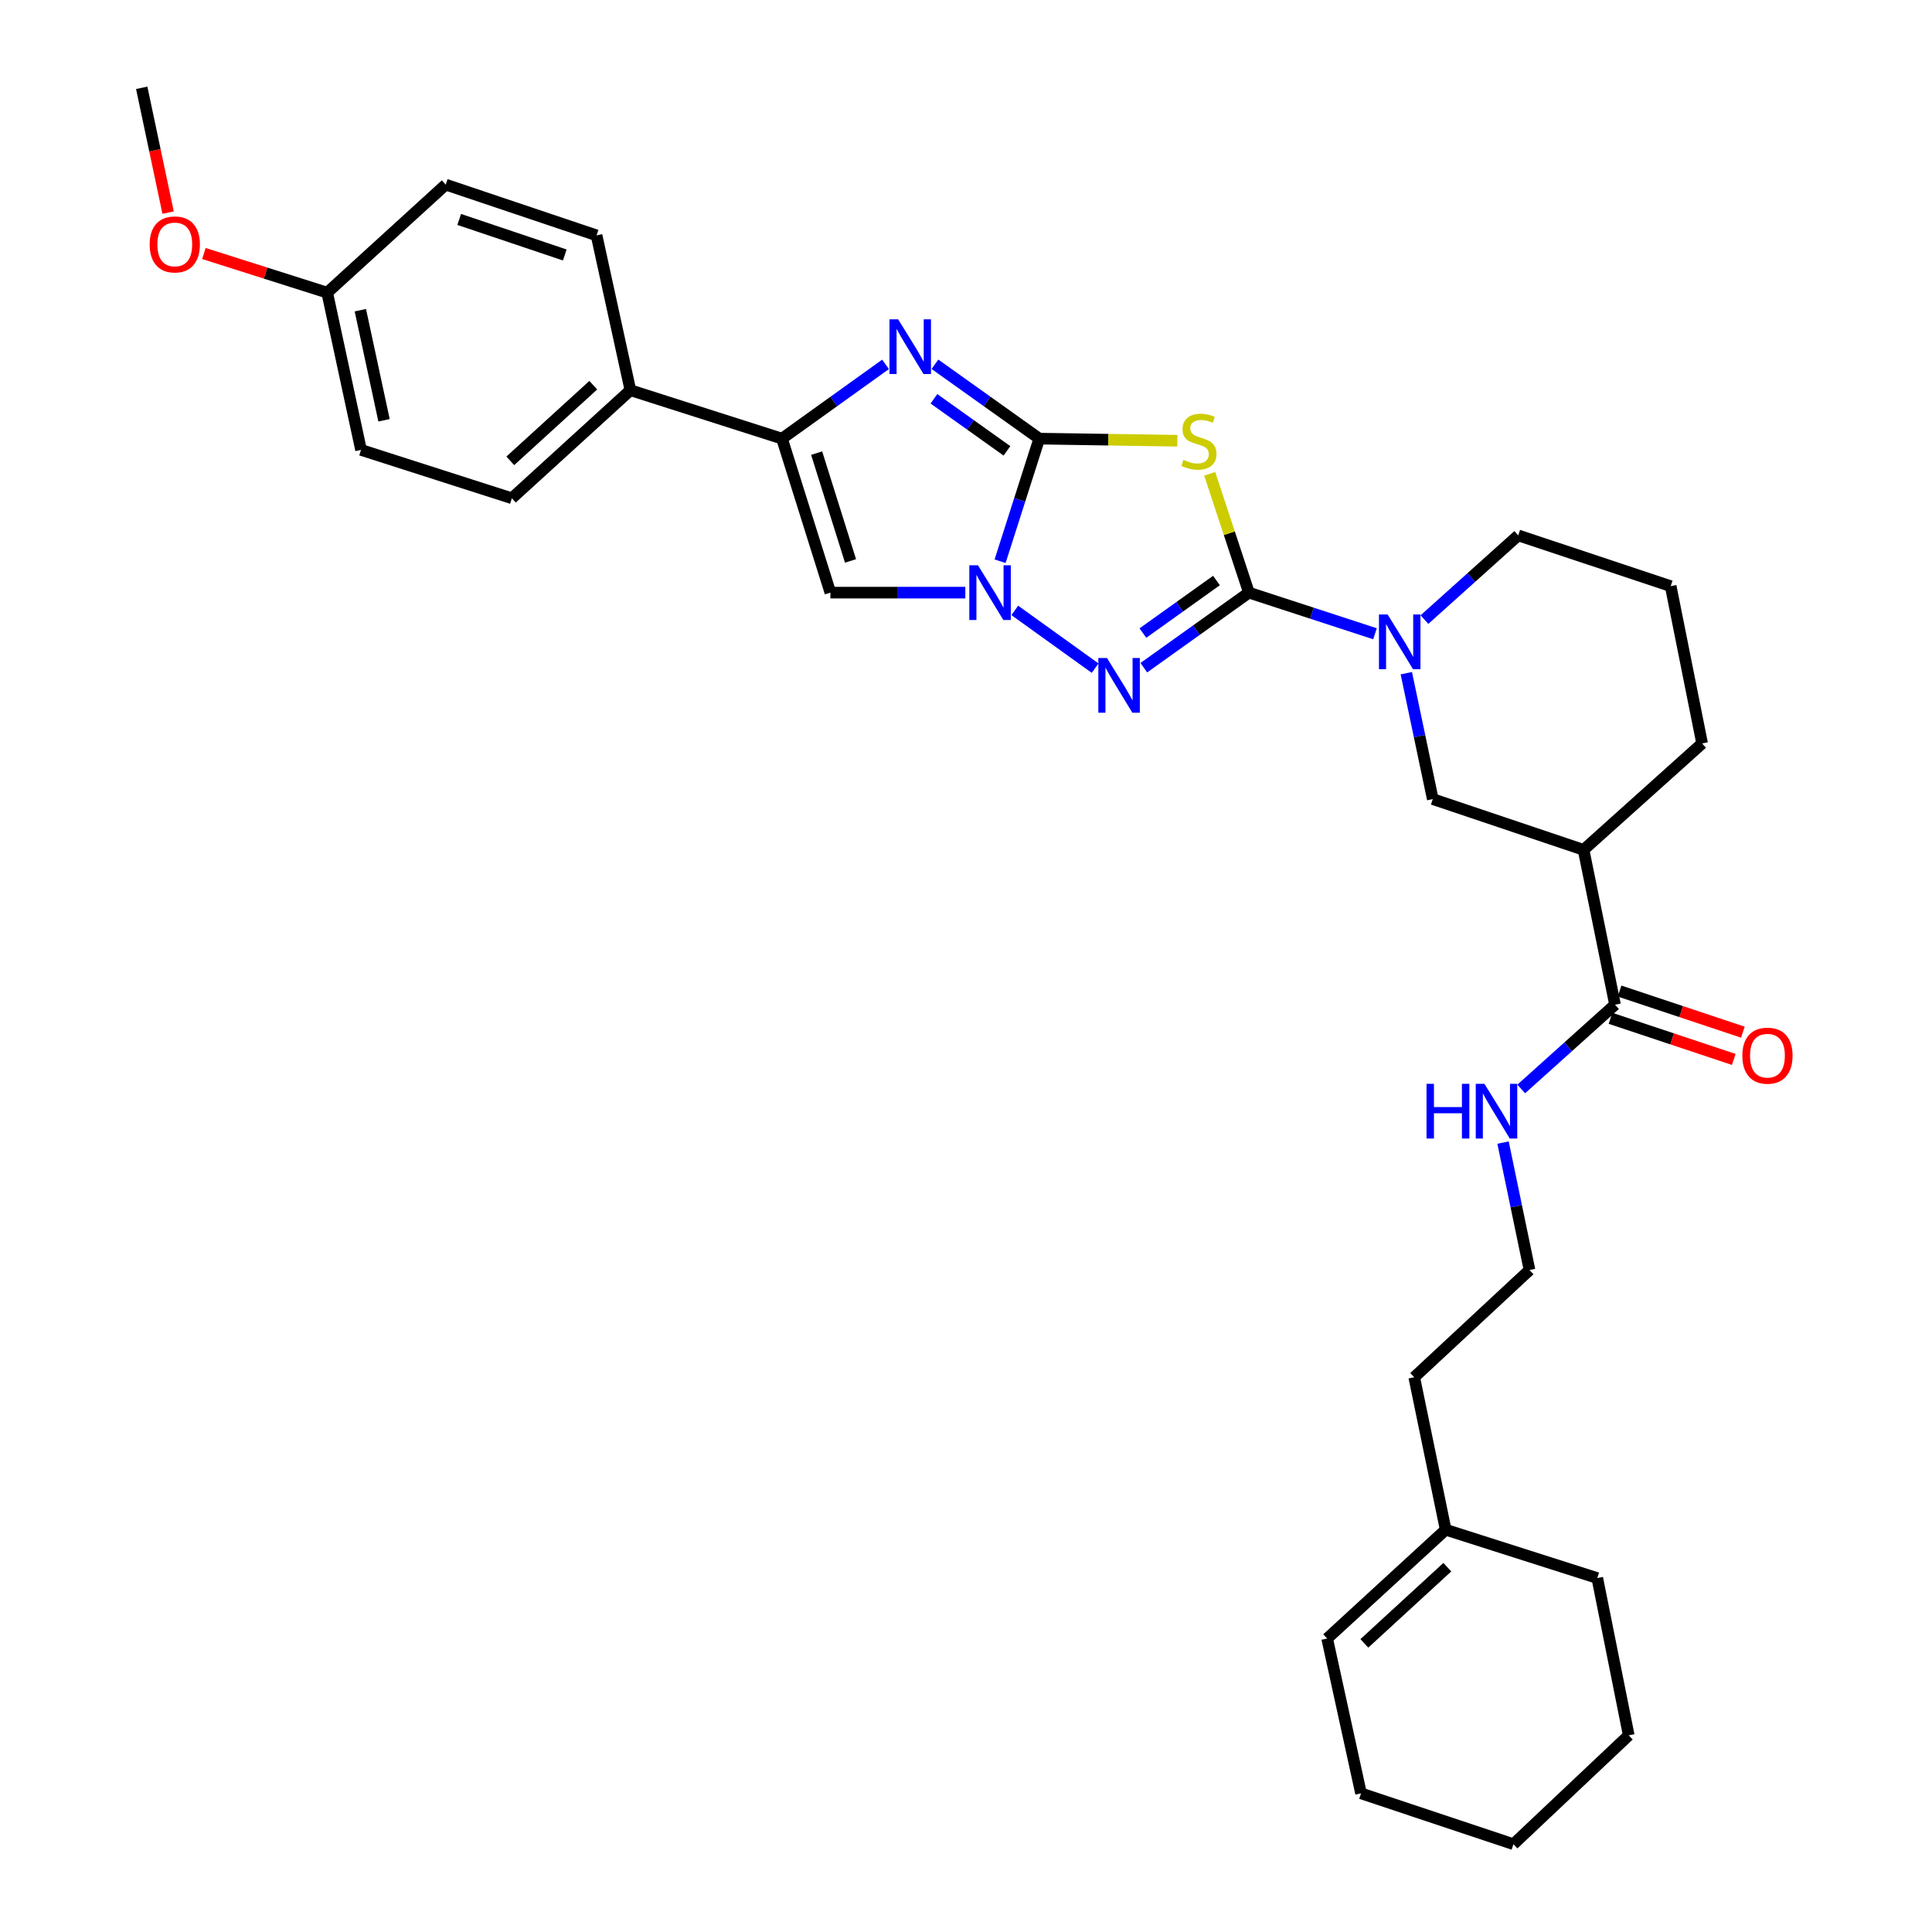 <?xml version='1.0' encoding='iso-8859-1'?>
<svg version='1.1' baseProfile='full'
              xmlns='http://www.w3.org/2000/svg'
                      xmlns:rdkit='http://www.rdkit.org/xml'
                      xmlns:xlink='http://www.w3.org/1999/xlink'
                  xml:space='preserve'
width='1000px' height='1000px' viewBox='0 0 1000 1000'>
<!-- END OF HEADER -->
<rect style='opacity:1.0;fill:#FFFFFF;stroke:none' width='1000' height='1000' x='0' y='0'> </rect>
<path class='bond-1' d='M 537.923,227.033 L 573.667,227.58' style='fill:none;fill-rule:evenodd;stroke:#000000;stroke-width:6px;stroke-linecap:butt;stroke-linejoin:miter;stroke-opacity:1' />
<path class='bond-1' d='M 573.667,227.58 L 609.412,228.126' style='fill:none;fill-rule:evenodd;stroke:#CCCC00;stroke-width:6px;stroke-linecap:butt;stroke-linejoin:miter;stroke-opacity:1' />
<path class='bond-2' d='M 537.923,227.033 L 527.786,258.763' style='fill:none;fill-rule:evenodd;stroke:#000000;stroke-width:6px;stroke-linecap:butt;stroke-linejoin:miter;stroke-opacity:1' />
<path class='bond-2' d='M 527.786,258.763 L 517.648,290.493' style='fill:none;fill-rule:evenodd;stroke:#0000FF;stroke-width:6px;stroke-linecap:butt;stroke-linejoin:miter;stroke-opacity:1' />
<path class='bond-4' d='M 537.923,227.033 L 510.924,207.789' style='fill:none;fill-rule:evenodd;stroke:#000000;stroke-width:6px;stroke-linecap:butt;stroke-linejoin:miter;stroke-opacity:1' />
<path class='bond-4' d='M 510.924,207.789 L 483.925,188.544' style='fill:none;fill-rule:evenodd;stroke:#0000FF;stroke-width:6px;stroke-linecap:butt;stroke-linejoin:miter;stroke-opacity:1' />
<path class='bond-4' d='M 521.196,233.364 L 502.296,219.893' style='fill:none;fill-rule:evenodd;stroke:#000000;stroke-width:6px;stroke-linecap:butt;stroke-linejoin:miter;stroke-opacity:1' />
<path class='bond-4' d='M 502.296,219.893 L 483.397,206.422' style='fill:none;fill-rule:evenodd;stroke:#0000FF;stroke-width:6px;stroke-linecap:butt;stroke-linejoin:miter;stroke-opacity:1' />
<path class='bond-0' d='M 646.437,306.745 L 636.293,275.993' style='fill:none;fill-rule:evenodd;stroke:#000000;stroke-width:6px;stroke-linecap:butt;stroke-linejoin:miter;stroke-opacity:1' />
<path class='bond-0' d='M 636.293,275.993 L 626.148,245.242' style='fill:none;fill-rule:evenodd;stroke:#CCCC00;stroke-width:6px;stroke-linecap:butt;stroke-linejoin:miter;stroke-opacity:1' />
<path class='bond-7' d='M 646.437,306.745 L 679.067,317.388' style='fill:none;fill-rule:evenodd;stroke:#000000;stroke-width:6px;stroke-linecap:butt;stroke-linejoin:miter;stroke-opacity:1' />
<path class='bond-7' d='M 679.067,317.388 L 711.697,328.031' style='fill:none;fill-rule:evenodd;stroke:#0000FF;stroke-width:6px;stroke-linecap:butt;stroke-linejoin:miter;stroke-opacity:1' />
<path class='bond-33' d='M 646.437,306.745 L 619.239,326.173' style='fill:none;fill-rule:evenodd;stroke:#000000;stroke-width:6px;stroke-linecap:butt;stroke-linejoin:miter;stroke-opacity:1' />
<path class='bond-33' d='M 619.239,326.173 L 592.041,345.601' style='fill:none;fill-rule:evenodd;stroke:#0000FF;stroke-width:6px;stroke-linecap:butt;stroke-linejoin:miter;stroke-opacity:1' />
<path class='bond-33' d='M 629.638,300.478 L 610.599,314.078' style='fill:none;fill-rule:evenodd;stroke:#000000;stroke-width:6px;stroke-linecap:butt;stroke-linejoin:miter;stroke-opacity:1' />
<path class='bond-33' d='M 610.599,314.078 L 591.561,327.677' style='fill:none;fill-rule:evenodd;stroke:#0000FF;stroke-width:6px;stroke-linecap:butt;stroke-linejoin:miter;stroke-opacity:1' />
<path class='bond-3' d='M 525.252,315.943 L 566.834,345.832' style='fill:none;fill-rule:evenodd;stroke:#0000FF;stroke-width:6px;stroke-linecap:butt;stroke-linejoin:miter;stroke-opacity:1' />
<path class='bond-6' d='M 499.65,306.745 L 464.727,306.745' style='fill:none;fill-rule:evenodd;stroke:#0000FF;stroke-width:6px;stroke-linecap:butt;stroke-linejoin:miter;stroke-opacity:1' />
<path class='bond-6' d='M 464.727,306.745 L 429.805,306.745' style='fill:none;fill-rule:evenodd;stroke:#000000;stroke-width:6px;stroke-linecap:butt;stroke-linejoin:miter;stroke-opacity:1' />
<path class='bond-5' d='M 458.352,188.595 L 431.556,207.814' style='fill:none;fill-rule:evenodd;stroke:#0000FF;stroke-width:6px;stroke-linecap:butt;stroke-linejoin:miter;stroke-opacity:1' />
<path class='bond-5' d='M 431.556,207.814 L 404.759,227.033' style='fill:none;fill-rule:evenodd;stroke:#000000;stroke-width:6px;stroke-linecap:butt;stroke-linejoin:miter;stroke-opacity:1' />
<path class='bond-11' d='M 404.759,227.033 L 326.294,201.971' style='fill:none;fill-rule:evenodd;stroke:#000000;stroke-width:6px;stroke-linecap:butt;stroke-linejoin:miter;stroke-opacity:1' />
<path class='bond-32' d='M 404.759,227.033 L 429.805,306.745' style='fill:none;fill-rule:evenodd;stroke:#000000;stroke-width:6px;stroke-linecap:butt;stroke-linejoin:miter;stroke-opacity:1' />
<path class='bond-32' d='M 422.696,234.534 L 440.228,290.333' style='fill:none;fill-rule:evenodd;stroke:#000000;stroke-width:6px;stroke-linecap:butt;stroke-linejoin:miter;stroke-opacity:1' />
<path class='bond-10' d='M 727.904,348.443 L 734.756,381.025' style='fill:none;fill-rule:evenodd;stroke:#0000FF;stroke-width:6px;stroke-linecap:butt;stroke-linejoin:miter;stroke-opacity:1' />
<path class='bond-10' d='M 734.756,381.025 L 741.607,413.608' style='fill:none;fill-rule:evenodd;stroke:#000000;stroke-width:6px;stroke-linecap:butt;stroke-linejoin:miter;stroke-opacity:1' />
<path class='bond-18' d='M 737.29,320.708 L 761.563,298.912' style='fill:none;fill-rule:evenodd;stroke:#0000FF;stroke-width:6px;stroke-linecap:butt;stroke-linejoin:miter;stroke-opacity:1' />
<path class='bond-18' d='M 761.563,298.912 L 785.836,277.116' style='fill:none;fill-rule:evenodd;stroke:#000000;stroke-width:6px;stroke-linecap:butt;stroke-linejoin:miter;stroke-opacity:1' />
<path class='bond-8' d='M 819.659,439.884 L 741.607,413.608' style='fill:none;fill-rule:evenodd;stroke:#000000;stroke-width:6px;stroke-linecap:butt;stroke-linejoin:miter;stroke-opacity:1' />
<path class='bond-9' d='M 819.659,439.884 L 835.935,520.025' style='fill:none;fill-rule:evenodd;stroke:#000000;stroke-width:6px;stroke-linecap:butt;stroke-linejoin:miter;stroke-opacity:1' />
<path class='bond-35' d='M 819.659,439.884 L 881.014,384.797' style='fill:none;fill-rule:evenodd;stroke:#000000;stroke-width:6px;stroke-linecap:butt;stroke-linejoin:miter;stroke-opacity:1' />
<path class='bond-13' d='M 833.584,527.075 L 865.492,537.715' style='fill:none;fill-rule:evenodd;stroke:#000000;stroke-width:6px;stroke-linecap:butt;stroke-linejoin:miter;stroke-opacity:1' />
<path class='bond-13' d='M 865.492,537.715 L 897.399,548.356' style='fill:none;fill-rule:evenodd;stroke:#FF0000;stroke-width:6px;stroke-linecap:butt;stroke-linejoin:miter;stroke-opacity:1' />
<path class='bond-13' d='M 838.286,512.975 L 870.194,523.615' style='fill:none;fill-rule:evenodd;stroke:#000000;stroke-width:6px;stroke-linecap:butt;stroke-linejoin:miter;stroke-opacity:1' />
<path class='bond-13' d='M 870.194,523.615 L 902.101,534.255' style='fill:none;fill-rule:evenodd;stroke:#FF0000;stroke-width:6px;stroke-linecap:butt;stroke-linejoin:miter;stroke-opacity:1' />
<path class='bond-14' d='M 835.935,520.025 L 811.663,541.834' style='fill:none;fill-rule:evenodd;stroke:#000000;stroke-width:6px;stroke-linecap:butt;stroke-linejoin:miter;stroke-opacity:1' />
<path class='bond-14' d='M 811.663,541.834 L 787.39,563.643' style='fill:none;fill-rule:evenodd;stroke:#0000FF;stroke-width:6px;stroke-linecap:butt;stroke-linejoin:miter;stroke-opacity:1' />
<path class='bond-16' d='M 326.294,201.971 L 264.94,257.901' style='fill:none;fill-rule:evenodd;stroke:#000000;stroke-width:6px;stroke-linecap:butt;stroke-linejoin:miter;stroke-opacity:1' />
<path class='bond-16' d='M 307.078,199.376 L 264.129,238.526' style='fill:none;fill-rule:evenodd;stroke:#000000;stroke-width:6px;stroke-linecap:butt;stroke-linejoin:miter;stroke-opacity:1' />
<path class='bond-17' d='M 326.294,201.971 L 308.78,121.83' style='fill:none;fill-rule:evenodd;stroke:#000000;stroke-width:6px;stroke-linecap:butt;stroke-linejoin:miter;stroke-opacity:1' />
<path class='bond-12' d='M 748.28,791.778 L 732.004,712.867' style='fill:none;fill-rule:evenodd;stroke:#000000;stroke-width:6px;stroke-linecap:butt;stroke-linejoin:miter;stroke-opacity:1' />
<path class='bond-15' d='M 748.28,791.778 L 686.933,848.112' style='fill:none;fill-rule:evenodd;stroke:#000000;stroke-width:6px;stroke-linecap:butt;stroke-linejoin:miter;stroke-opacity:1' />
<path class='bond-15' d='M 749.131,811.176 L 706.189,850.61' style='fill:none;fill-rule:evenodd;stroke:#000000;stroke-width:6px;stroke-linecap:butt;stroke-linejoin:miter;stroke-opacity:1' />
<path class='bond-27' d='M 748.28,791.778 L 826.753,816.807' style='fill:none;fill-rule:evenodd;stroke:#000000;stroke-width:6px;stroke-linecap:butt;stroke-linejoin:miter;stroke-opacity:1' />
<path class='bond-23' d='M 777.968,591.404 L 784.821,624.382' style='fill:none;fill-rule:evenodd;stroke:#0000FF;stroke-width:6px;stroke-linecap:butt;stroke-linejoin:miter;stroke-opacity:1' />
<path class='bond-23' d='M 784.821,624.382 L 791.674,657.359' style='fill:none;fill-rule:evenodd;stroke:#000000;stroke-width:6px;stroke-linecap:butt;stroke-linejoin:miter;stroke-opacity:1' />
<path class='bond-28' d='M 686.933,848.112 L 704.464,928.245' style='fill:none;fill-rule:evenodd;stroke:#000000;stroke-width:6px;stroke-linecap:butt;stroke-linejoin:miter;stroke-opacity:1' />
<path class='bond-21' d='M 264.94,257.901 L 186.871,232.871' style='fill:none;fill-rule:evenodd;stroke:#000000;stroke-width:6px;stroke-linecap:butt;stroke-linejoin:miter;stroke-opacity:1' />
<path class='bond-20' d='M 308.78,121.83 L 230.711,95.554' style='fill:none;fill-rule:evenodd;stroke:#000000;stroke-width:6px;stroke-linecap:butt;stroke-linejoin:miter;stroke-opacity:1' />
<path class='bond-20' d='M 292.328,131.976 L 237.68,113.583' style='fill:none;fill-rule:evenodd;stroke:#000000;stroke-width:6px;stroke-linecap:butt;stroke-linejoin:miter;stroke-opacity:1' />
<path class='bond-25' d='M 785.836,277.116 L 864.746,303.392' style='fill:none;fill-rule:evenodd;stroke:#000000;stroke-width:6px;stroke-linecap:butt;stroke-linejoin:miter;stroke-opacity:1' />
<path class='bond-19' d='M 169.357,151.475 L 230.711,95.554' style='fill:none;fill-rule:evenodd;stroke:#000000;stroke-width:6px;stroke-linecap:butt;stroke-linejoin:miter;stroke-opacity:1' />
<path class='bond-24' d='M 169.357,151.475 L 137.448,141.345' style='fill:none;fill-rule:evenodd;stroke:#000000;stroke-width:6px;stroke-linecap:butt;stroke-linejoin:miter;stroke-opacity:1' />
<path class='bond-24' d='M 137.448,141.345 L 105.54,131.214' style='fill:none;fill-rule:evenodd;stroke:#FF0000;stroke-width:6px;stroke-linecap:butt;stroke-linejoin:miter;stroke-opacity:1' />
<path class='bond-34' d='M 169.357,151.475 L 186.871,232.871' style='fill:none;fill-rule:evenodd;stroke:#000000;stroke-width:6px;stroke-linecap:butt;stroke-linejoin:miter;stroke-opacity:1' />
<path class='bond-34' d='M 186.515,160.558 L 198.775,217.535' style='fill:none;fill-rule:evenodd;stroke:#000000;stroke-width:6px;stroke-linecap:butt;stroke-linejoin:miter;stroke-opacity:1' />
<path class='bond-22' d='M 881.014,384.797 L 864.746,303.392' style='fill:none;fill-rule:evenodd;stroke:#000000;stroke-width:6px;stroke-linecap:butt;stroke-linejoin:miter;stroke-opacity:1' />
<path class='bond-26' d='M 791.674,657.359 L 732.004,712.867' style='fill:none;fill-rule:evenodd;stroke:#000000;stroke-width:6px;stroke-linecap:butt;stroke-linejoin:miter;stroke-opacity:1' />
<path class='bond-29' d='M 87.006,110.04 L 80.179,77.748' style='fill:none;fill-rule:evenodd;stroke:#FF0000;stroke-width:6px;stroke-linecap:butt;stroke-linejoin:miter;stroke-opacity:1' />
<path class='bond-29' d='M 80.179,77.748 L 73.353,45.455' style='fill:none;fill-rule:evenodd;stroke:#000000;stroke-width:6px;stroke-linecap:butt;stroke-linejoin:miter;stroke-opacity:1' />
<path class='bond-30' d='M 826.753,816.807 L 843.029,898.195' style='fill:none;fill-rule:evenodd;stroke:#000000;stroke-width:6px;stroke-linecap:butt;stroke-linejoin:miter;stroke-opacity:1' />
<path class='bond-36' d='M 704.464,928.245 L 783.35,954.545' style='fill:none;fill-rule:evenodd;stroke:#000000;stroke-width:6px;stroke-linecap:butt;stroke-linejoin:miter;stroke-opacity:1' />
<path class='bond-31' d='M 843.029,898.195 L 783.35,954.545' style='fill:none;fill-rule:evenodd;stroke:#000000;stroke-width:6px;stroke-linecap:butt;stroke-linejoin:miter;stroke-opacity:1' />
<path  class='atom-2' d='M 612.558 238.017
Q 612.878 238.137, 614.198 238.697
Q 615.518 239.257, 616.958 239.617
Q 618.438 239.937, 619.878 239.937
Q 622.558 239.937, 624.118 238.657
Q 625.678 237.337, 625.678 235.057
Q 625.678 233.497, 624.878 232.537
Q 624.118 231.577, 622.918 231.057
Q 621.718 230.537, 619.718 229.937
Q 617.198 229.177, 615.678 228.457
Q 614.198 227.737, 613.118 226.217
Q 612.078 224.697, 612.078 222.137
Q 612.078 218.577, 614.478 216.377
Q 616.918 214.177, 621.718 214.177
Q 624.998 214.177, 628.718 215.737
L 627.798 218.817
Q 624.398 217.417, 621.838 217.417
Q 619.078 217.417, 617.558 218.577
Q 616.038 219.697, 616.078 221.657
Q 616.078 223.177, 616.838 224.097
Q 617.638 225.017, 618.758 225.537
Q 619.918 226.057, 621.838 226.657
Q 624.398 227.457, 625.918 228.257
Q 627.438 229.057, 628.518 230.697
Q 629.638 232.297, 629.638 235.057
Q 629.638 238.977, 626.998 241.097
Q 624.398 243.177, 620.038 243.177
Q 617.518 243.177, 615.598 242.617
Q 613.718 242.097, 611.478 241.177
L 612.558 238.017
' fill='#CCCC00'/>
<path  class='atom-3' d='M 506.196 292.585
L 515.476 307.585
Q 516.396 309.065, 517.876 311.745
Q 519.356 314.425, 519.436 314.585
L 519.436 292.585
L 523.196 292.585
L 523.196 320.905
L 519.316 320.905
L 509.356 304.505
Q 508.196 302.585, 506.956 300.385
Q 505.756 298.185, 505.396 297.505
L 505.396 320.905
L 501.716 320.905
L 501.716 292.585
L 506.196 292.585
' fill='#0000FF'/>
<path  class='atom-4' d='M 572.976 340.587
L 582.256 355.587
Q 583.176 357.067, 584.656 359.747
Q 586.136 362.427, 586.216 362.587
L 586.216 340.587
L 589.976 340.587
L 589.976 368.907
L 586.096 368.907
L 576.136 352.507
Q 574.976 350.587, 573.736 348.387
Q 572.536 346.187, 572.176 345.507
L 572.176 368.907
L 568.496 368.907
L 568.496 340.587
L 572.976 340.587
' fill='#0000FF'/>
<path  class='atom-5' d='M 464.874 165.268
L 474.154 180.268
Q 475.074 181.748, 476.554 184.428
Q 478.034 187.108, 478.114 187.268
L 478.114 165.268
L 481.874 165.268
L 481.874 193.588
L 477.994 193.588
L 468.034 177.188
Q 466.874 175.268, 465.634 173.068
Q 464.434 170.868, 464.074 170.188
L 464.074 193.588
L 460.394 193.588
L 460.394 165.268
L 464.874 165.268
' fill='#0000FF'/>
<path  class='atom-8' d='M 718.229 318.043
L 727.509 333.043
Q 728.429 334.523, 729.909 337.203
Q 731.389 339.883, 731.469 340.043
L 731.469 318.043
L 735.229 318.043
L 735.229 346.363
L 731.349 346.363
L 721.389 329.963
Q 720.229 328.043, 718.989 325.843
Q 717.789 323.643, 717.429 322.963
L 717.429 346.363
L 713.749 346.363
L 713.749 318.043
L 718.229 318.043
' fill='#0000FF'/>
<path  class='atom-14' d='M 901.829 546.414
Q 901.829 539.614, 905.189 535.814
Q 908.549 532.014, 914.829 532.014
Q 921.109 532.014, 924.469 535.814
Q 927.829 539.614, 927.829 546.414
Q 927.829 553.294, 924.429 557.214
Q 921.029 561.094, 914.829 561.094
Q 908.589 561.094, 905.189 557.214
Q 901.829 553.334, 901.829 546.414
M 914.829 557.894
Q 919.149 557.894, 921.469 555.014
Q 923.829 552.094, 923.829 546.414
Q 923.829 540.854, 921.469 538.054
Q 919.149 535.214, 914.829 535.214
Q 910.509 535.214, 908.149 538.014
Q 905.829 540.814, 905.829 546.414
Q 905.829 552.134, 908.149 555.014
Q 910.509 557.894, 914.829 557.894
' fill='#FF0000'/>
<path  class='atom-15' d='M 738.369 560.985
L 742.209 560.985
L 742.209 573.025
L 756.689 573.025
L 756.689 560.985
L 760.529 560.985
L 760.529 589.305
L 756.689 589.305
L 756.689 576.225
L 742.209 576.225
L 742.209 589.305
L 738.369 589.305
L 738.369 560.985
' fill='#0000FF'/>
<path  class='atom-15' d='M 768.329 560.985
L 777.609 575.985
Q 778.529 577.465, 780.009 580.145
Q 781.489 582.825, 781.569 582.985
L 781.569 560.985
L 785.329 560.985
L 785.329 589.305
L 781.449 589.305
L 771.489 572.905
Q 770.329 570.985, 769.089 568.785
Q 767.889 566.585, 767.529 565.905
L 767.529 589.305
L 763.849 589.305
L 763.849 560.985
L 768.329 560.985
' fill='#0000FF'/>
<path  class='atom-25' d='M 77.471 126.51
Q 77.471 119.71, 80.831 115.91
Q 84.191 112.11, 90.471 112.11
Q 96.751 112.11, 100.111 115.91
Q 103.471 119.71, 103.471 126.51
Q 103.471 133.39, 100.071 137.31
Q 96.671 141.19, 90.471 141.19
Q 84.231 141.19, 80.831 137.31
Q 77.471 133.43, 77.471 126.51
M 90.471 137.99
Q 94.791 137.99, 97.111 135.11
Q 99.471 132.19, 99.471 126.51
Q 99.471 120.95, 97.111 118.15
Q 94.791 115.31, 90.471 115.31
Q 86.151 115.31, 83.791 118.11
Q 81.471 120.91, 81.471 126.51
Q 81.471 132.23, 83.791 135.11
Q 86.151 137.99, 90.471 137.99
' fill='#FF0000'/>
</svg>
